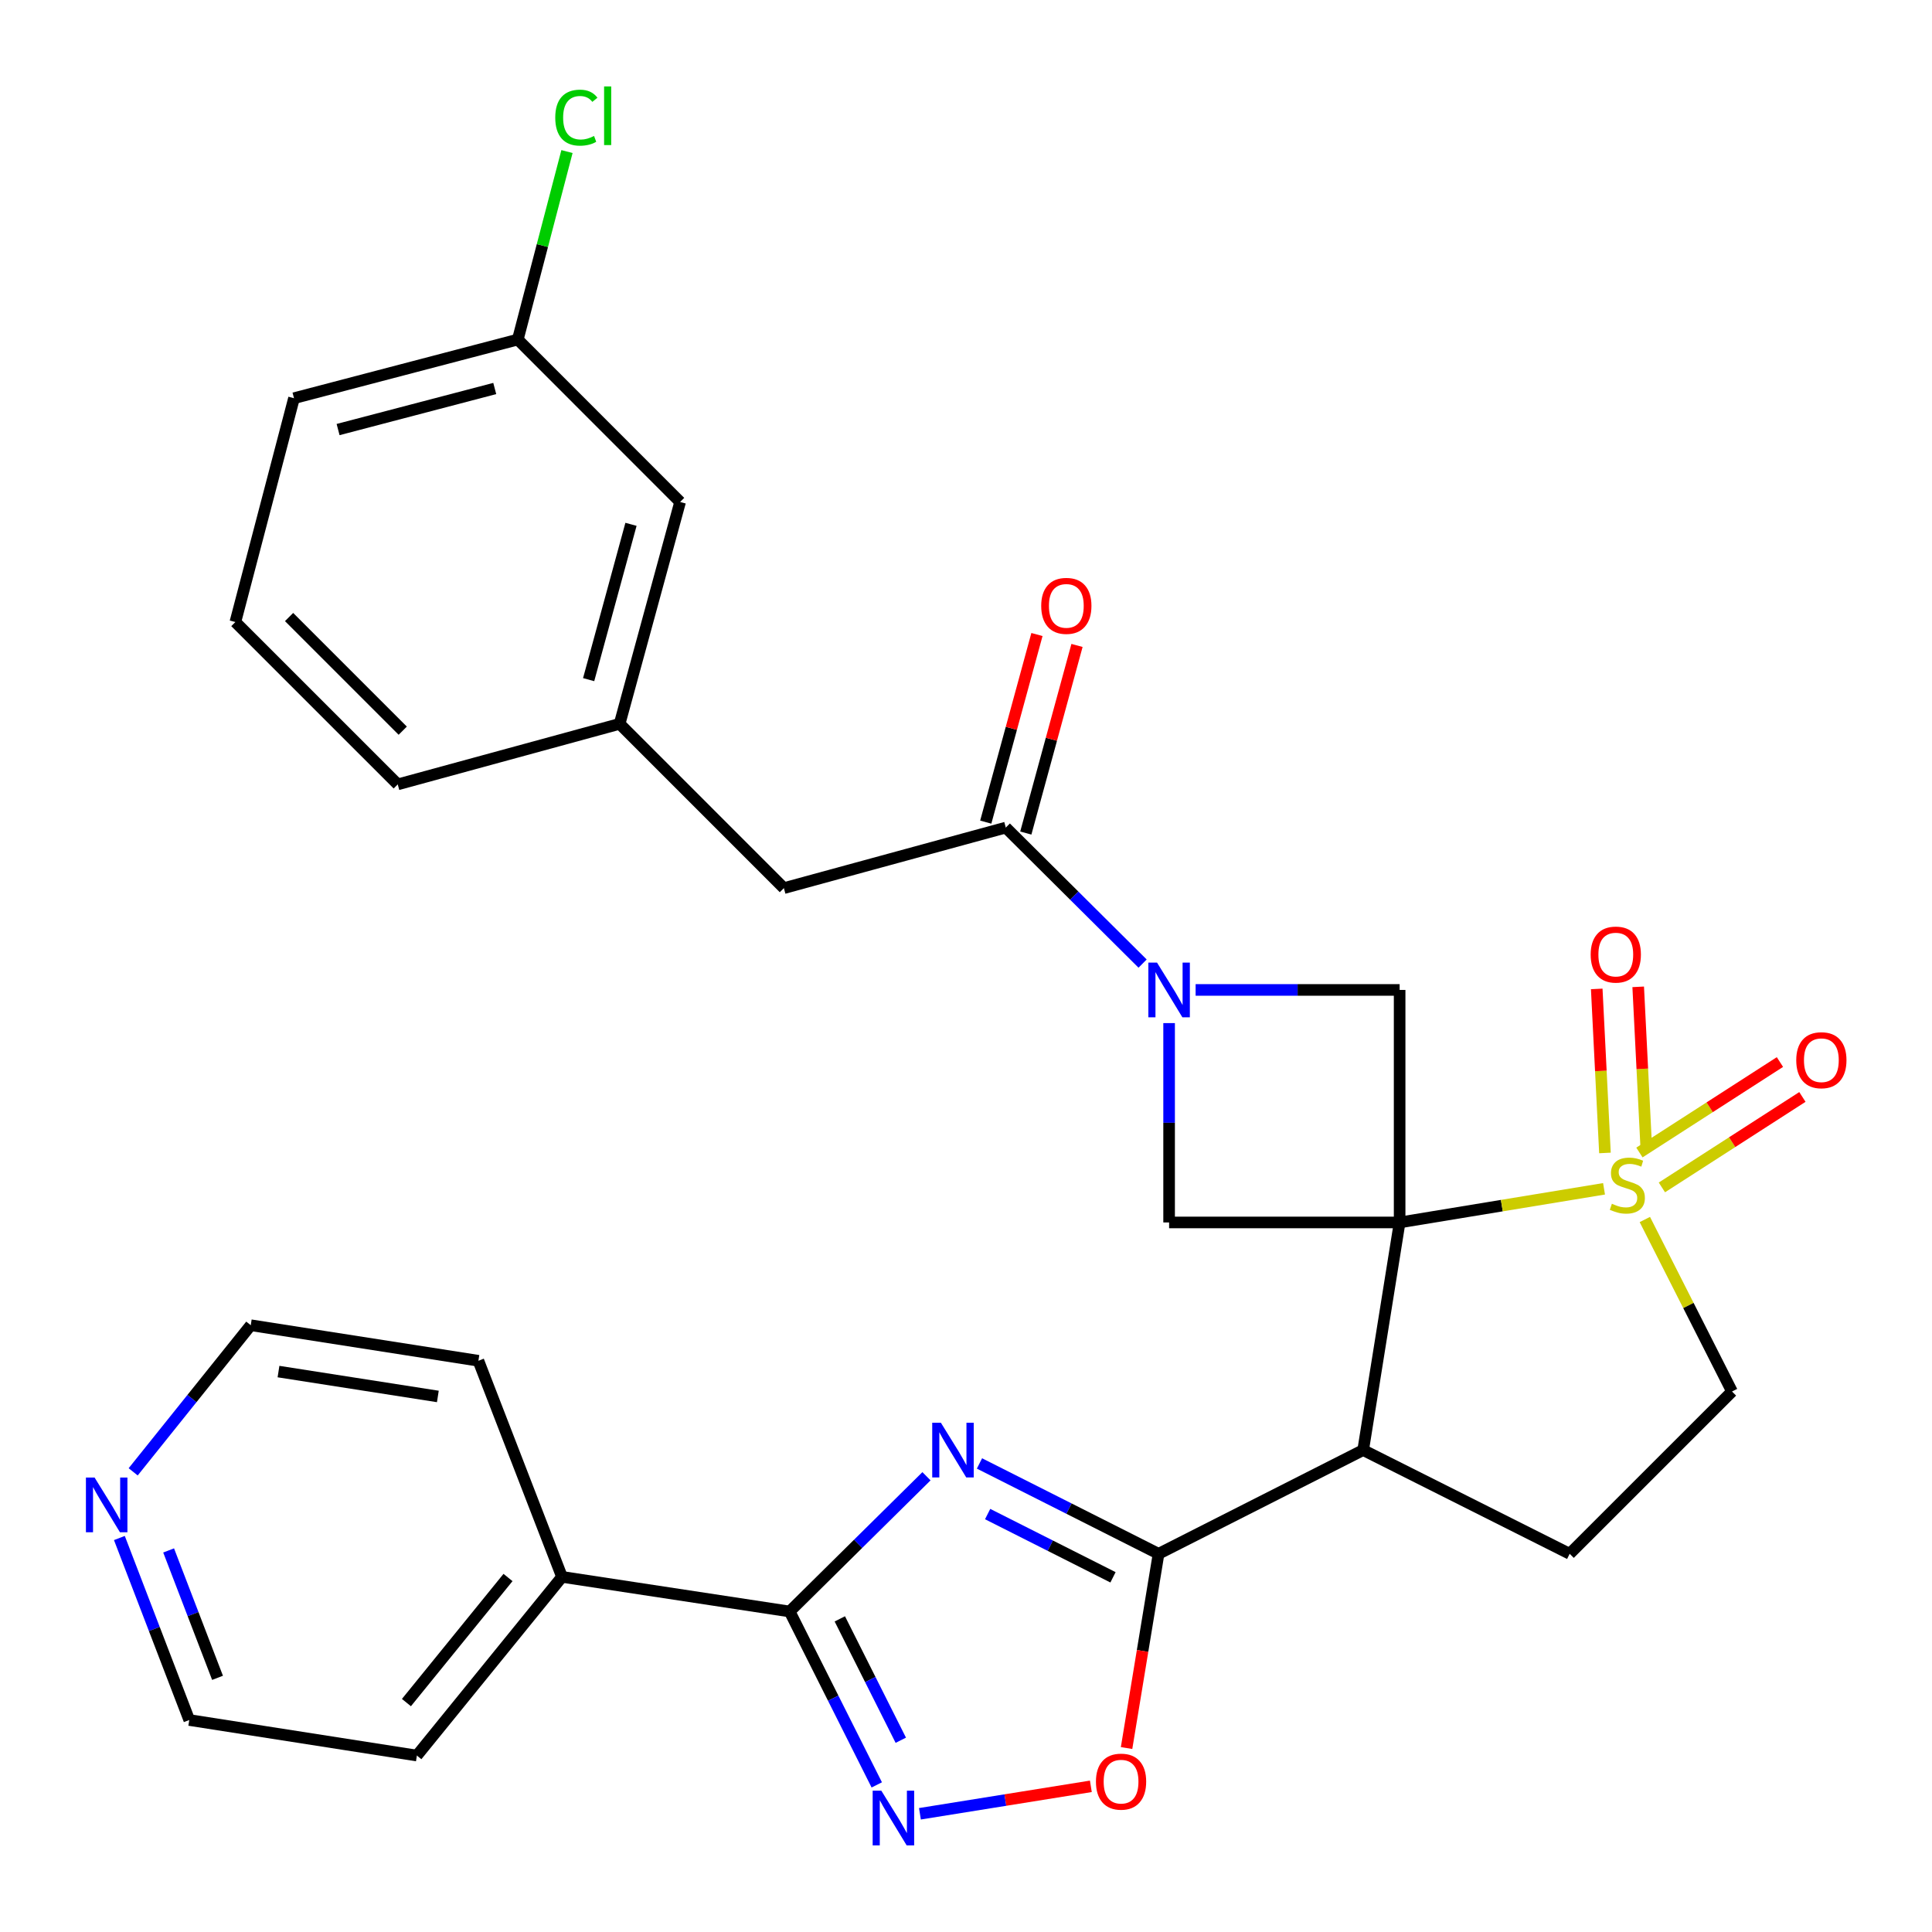 <?xml version='1.0' encoding='iso-8859-1'?>
<svg version='1.1' baseProfile='full'
              xmlns='http://www.w3.org/2000/svg'
                      xmlns:rdkit='http://www.rdkit.org/xml'
                      xmlns:xlink='http://www.w3.org/1999/xlink'
                  xml:space='preserve'
width='1000px' height='1000px' viewBox='0 0 1000 1000'>
<!-- END OF HEADER -->
<rect style='opacity:1.0;fill:#FFFFFF;stroke:none' width='1000' height='1000' x='0' y='0'> </rect>
<path class='bond-0' d='M 724.447,632.737 L 777.346,624.03' style='fill:none;fill-rule:evenodd;stroke:#000000;stroke-width:6px;stroke-linecap:butt;stroke-linejoin:miter;stroke-opacity:1' />
<path class='bond-0' d='M 777.346,624.03 L 830.245,615.323' style='fill:none;fill-rule:evenodd;stroke:#CCCC00;stroke-width:6px;stroke-linecap:butt;stroke-linejoin:miter;stroke-opacity:1' />
<path class='bond-2' d='M 724.447,632.737 L 705.573,750.553' style='fill:none;fill-rule:evenodd;stroke:#000000;stroke-width:6px;stroke-linecap:butt;stroke-linejoin:miter;stroke-opacity:1' />
<path class='bond-7' d='M 724.447,632.737 L 724.447,512.389' style='fill:none;fill-rule:evenodd;stroke:#000000;stroke-width:6px;stroke-linecap:butt;stroke-linejoin:miter;stroke-opacity:1' />
<path class='bond-8' d='M 724.447,632.737 L 605.126,632.737' style='fill:none;fill-rule:evenodd;stroke:#000000;stroke-width:6px;stroke-linecap:butt;stroke-linejoin:miter;stroke-opacity:1' />
<path class='bond-12' d='M 851.37,631.214 L 873.928,675.728' style='fill:none;fill-rule:evenodd;stroke:#CCCC00;stroke-width:6px;stroke-linecap:butt;stroke-linejoin:miter;stroke-opacity:1' />
<path class='bond-12' d='M 873.928,675.728 L 896.486,720.243' style='fill:none;fill-rule:evenodd;stroke:#000000;stroke-width:6px;stroke-linecap:butt;stroke-linejoin:miter;stroke-opacity:1' />
<path class='bond-13' d='M 852.184,595.693 L 850.057,553.239' style='fill:none;fill-rule:evenodd;stroke:#CCCC00;stroke-width:6px;stroke-linecap:butt;stroke-linejoin:miter;stroke-opacity:1' />
<path class='bond-13' d='M 850.057,553.239 L 847.929,510.786' style='fill:none;fill-rule:evenodd;stroke:#FF0000;stroke-width:6px;stroke-linecap:butt;stroke-linejoin:miter;stroke-opacity:1' />
<path class='bond-13' d='M 830.723,596.768 L 828.595,554.315' style='fill:none;fill-rule:evenodd;stroke:#CCCC00;stroke-width:6px;stroke-linecap:butt;stroke-linejoin:miter;stroke-opacity:1' />
<path class='bond-13' d='M 828.595,554.315 L 826.467,511.862' style='fill:none;fill-rule:evenodd;stroke:#FF0000;stroke-width:6px;stroke-linecap:butt;stroke-linejoin:miter;stroke-opacity:1' />
<path class='bond-14' d='M 860.193,614.603 L 896.558,591.189' style='fill:none;fill-rule:evenodd;stroke:#CCCC00;stroke-width:6px;stroke-linecap:butt;stroke-linejoin:miter;stroke-opacity:1' />
<path class='bond-14' d='M 896.558,591.189 L 932.923,567.776' style='fill:none;fill-rule:evenodd;stroke:#FF0000;stroke-width:6px;stroke-linecap:butt;stroke-linejoin:miter;stroke-opacity:1' />
<path class='bond-14' d='M 848.561,596.535 L 884.925,573.122' style='fill:none;fill-rule:evenodd;stroke:#CCCC00;stroke-width:6px;stroke-linecap:butt;stroke-linejoin:miter;stroke-opacity:1' />
<path class='bond-14' d='M 884.925,573.122 L 921.29,549.709' style='fill:none;fill-rule:evenodd;stroke:#FF0000;stroke-width:6px;stroke-linecap:butt;stroke-linejoin:miter;stroke-opacity:1' />
<path class='bond-1' d='M 506.975,757.476 L 553.323,780.863' style='fill:none;fill-rule:evenodd;stroke:#0000FF;stroke-width:6px;stroke-linecap:butt;stroke-linejoin:miter;stroke-opacity:1' />
<path class='bond-1' d='M 553.323,780.863 L 599.671,804.25' style='fill:none;fill-rule:evenodd;stroke:#000000;stroke-width:6px;stroke-linecap:butt;stroke-linejoin:miter;stroke-opacity:1' />
<path class='bond-1' d='M 511.199,783.677 L 543.642,800.048' style='fill:none;fill-rule:evenodd;stroke:#0000FF;stroke-width:6px;stroke-linecap:butt;stroke-linejoin:miter;stroke-opacity:1' />
<path class='bond-1' d='M 543.642,800.048 L 576.086,816.419' style='fill:none;fill-rule:evenodd;stroke:#000000;stroke-width:6px;stroke-linecap:butt;stroke-linejoin:miter;stroke-opacity:1' />
<path class='bond-5' d='M 479.544,764.106 L 444.133,799.107' style='fill:none;fill-rule:evenodd;stroke:#0000FF;stroke-width:6px;stroke-linecap:butt;stroke-linejoin:miter;stroke-opacity:1' />
<path class='bond-5' d='M 444.133,799.107 L 408.722,834.107' style='fill:none;fill-rule:evenodd;stroke:#000000;stroke-width:6px;stroke-linecap:butt;stroke-linejoin:miter;stroke-opacity:1' />
<path class='bond-3' d='M 705.573,750.553 L 599.671,804.25' style='fill:none;fill-rule:evenodd;stroke:#000000;stroke-width:6px;stroke-linecap:butt;stroke-linejoin:miter;stroke-opacity:1' />
<path class='bond-11' d='M 705.573,750.553 L 812.466,804.25' style='fill:none;fill-rule:evenodd;stroke:#000000;stroke-width:6px;stroke-linecap:butt;stroke-linejoin:miter;stroke-opacity:1' />
<path class='bond-9' d='M 599.671,804.25 L 591.39,854.518' style='fill:none;fill-rule:evenodd;stroke:#000000;stroke-width:6px;stroke-linecap:butt;stroke-linejoin:miter;stroke-opacity:1' />
<path class='bond-9' d='M 591.39,854.518 L 583.11,904.785' style='fill:none;fill-rule:evenodd;stroke:#FF0000;stroke-width:6px;stroke-linecap:butt;stroke-linejoin:miter;stroke-opacity:1' />
<path class='bond-4' d='M 605.126,529.558 L 605.126,581.147' style='fill:none;fill-rule:evenodd;stroke:#0000FF;stroke-width:6px;stroke-linecap:butt;stroke-linejoin:miter;stroke-opacity:1' />
<path class='bond-4' d='M 605.126,581.147 L 605.126,632.737' style='fill:none;fill-rule:evenodd;stroke:#000000;stroke-width:6px;stroke-linecap:butt;stroke-linejoin:miter;stroke-opacity:1' />
<path class='bond-10' d='M 591.406,498.751 L 556,463.554' style='fill:none;fill-rule:evenodd;stroke:#0000FF;stroke-width:6px;stroke-linecap:butt;stroke-linejoin:miter;stroke-opacity:1' />
<path class='bond-10' d='M 556,463.554 L 520.593,428.358' style='fill:none;fill-rule:evenodd;stroke:#000000;stroke-width:6px;stroke-linecap:butt;stroke-linejoin:miter;stroke-opacity:1' />
<path class='bond-30' d='M 618.849,512.389 L 671.648,512.389' style='fill:none;fill-rule:evenodd;stroke:#0000FF;stroke-width:6px;stroke-linecap:butt;stroke-linejoin:miter;stroke-opacity:1' />
<path class='bond-30' d='M 671.648,512.389 L 724.447,512.389' style='fill:none;fill-rule:evenodd;stroke:#000000;stroke-width:6px;stroke-linecap:butt;stroke-linejoin:miter;stroke-opacity:1' />
<path class='bond-16' d='M 408.722,834.107 L 290.893,816.188' style='fill:none;fill-rule:evenodd;stroke:#000000;stroke-width:6px;stroke-linecap:butt;stroke-linejoin:miter;stroke-opacity:1' />
<path class='bond-32' d='M 408.722,834.107 L 431.268,878.985' style='fill:none;fill-rule:evenodd;stroke:#000000;stroke-width:6px;stroke-linecap:butt;stroke-linejoin:miter;stroke-opacity:1' />
<path class='bond-32' d='M 431.268,878.985 L 453.814,923.862' style='fill:none;fill-rule:evenodd;stroke:#0000FF;stroke-width:6px;stroke-linecap:butt;stroke-linejoin:miter;stroke-opacity:1' />
<path class='bond-32' d='M 434.687,837.924 L 450.469,869.338' style='fill:none;fill-rule:evenodd;stroke:#000000;stroke-width:6px;stroke-linecap:butt;stroke-linejoin:miter;stroke-opacity:1' />
<path class='bond-32' d='M 450.469,869.338 L 466.252,900.752' style='fill:none;fill-rule:evenodd;stroke:#0000FF;stroke-width:6px;stroke-linecap:butt;stroke-linejoin:miter;stroke-opacity:1' />
<path class='bond-6' d='M 476.154,938.809 L 520.389,931.705' style='fill:none;fill-rule:evenodd;stroke:#0000FF;stroke-width:6px;stroke-linecap:butt;stroke-linejoin:miter;stroke-opacity:1' />
<path class='bond-6' d='M 520.389,931.705 L 564.623,924.602' style='fill:none;fill-rule:evenodd;stroke:#FF0000;stroke-width:6px;stroke-linecap:butt;stroke-linejoin:miter;stroke-opacity:1' />
<path class='bond-15' d='M 520.593,428.358 L 405.737,459.695' style='fill:none;fill-rule:evenodd;stroke:#000000;stroke-width:6px;stroke-linecap:butt;stroke-linejoin:miter;stroke-opacity:1' />
<path class='bond-17' d='M 530.958,431.186 L 544.207,382.632' style='fill:none;fill-rule:evenodd;stroke:#000000;stroke-width:6px;stroke-linecap:butt;stroke-linejoin:miter;stroke-opacity:1' />
<path class='bond-17' d='M 544.207,382.632 L 557.456,334.078' style='fill:none;fill-rule:evenodd;stroke:#FF0000;stroke-width:6px;stroke-linecap:butt;stroke-linejoin:miter;stroke-opacity:1' />
<path class='bond-17' d='M 510.228,425.529 L 523.477,376.975' style='fill:none;fill-rule:evenodd;stroke:#000000;stroke-width:6px;stroke-linecap:butt;stroke-linejoin:miter;stroke-opacity:1' />
<path class='bond-17' d='M 523.477,376.975 L 536.726,328.422' style='fill:none;fill-rule:evenodd;stroke:#FF0000;stroke-width:6px;stroke-linecap:butt;stroke-linejoin:miter;stroke-opacity:1' />
<path class='bond-31' d='M 812.466,804.25 L 896.486,720.243' style='fill:none;fill-rule:evenodd;stroke:#000000;stroke-width:6px;stroke-linecap:butt;stroke-linejoin:miter;stroke-opacity:1' />
<path class='bond-19' d='M 405.737,459.695 L 320.715,374.66' style='fill:none;fill-rule:evenodd;stroke:#000000;stroke-width:6px;stroke-linecap:butt;stroke-linejoin:miter;stroke-opacity:1' />
<path class='bond-27' d='M 290.893,816.188 L 247.618,704.329' style='fill:none;fill-rule:evenodd;stroke:#000000;stroke-width:6px;stroke-linecap:butt;stroke-linejoin:miter;stroke-opacity:1' />
<path class='bond-28' d='M 290.893,816.188 L 215.779,908.672' style='fill:none;fill-rule:evenodd;stroke:#000000;stroke-width:6px;stroke-linecap:butt;stroke-linejoin:miter;stroke-opacity:1' />
<path class='bond-28' d='M 262.946,816.514 L 210.366,881.253' style='fill:none;fill-rule:evenodd;stroke:#000000;stroke-width:6px;stroke-linecap:butt;stroke-linejoin:miter;stroke-opacity:1' />
<path class='bond-18' d='M 61.794,796.072 L 79.879,843.174' style='fill:none;fill-rule:evenodd;stroke:#0000FF;stroke-width:6px;stroke-linecap:butt;stroke-linejoin:miter;stroke-opacity:1' />
<path class='bond-18' d='M 79.879,843.174 L 97.963,890.276' style='fill:none;fill-rule:evenodd;stroke:#000000;stroke-width:6px;stroke-linecap:butt;stroke-linejoin:miter;stroke-opacity:1' />
<path class='bond-18' d='M 87.28,802.5 L 99.939,835.472' style='fill:none;fill-rule:evenodd;stroke:#0000FF;stroke-width:6px;stroke-linecap:butt;stroke-linejoin:miter;stroke-opacity:1' />
<path class='bond-18' d='M 99.939,835.472 L 112.598,868.443' style='fill:none;fill-rule:evenodd;stroke:#000000;stroke-width:6px;stroke-linecap:butt;stroke-linejoin:miter;stroke-opacity:1' />
<path class='bond-33' d='M 68.933,761.821 L 99.361,723.877' style='fill:none;fill-rule:evenodd;stroke:#0000FF;stroke-width:6px;stroke-linecap:butt;stroke-linejoin:miter;stroke-opacity:1' />
<path class='bond-33' d='M 99.361,723.877 L 129.79,685.933' style='fill:none;fill-rule:evenodd;stroke:#000000;stroke-width:6px;stroke-linecap:butt;stroke-linejoin:miter;stroke-opacity:1' />
<path class='bond-20' d='M 320.715,374.66 L 352.028,259.817' style='fill:none;fill-rule:evenodd;stroke:#000000;stroke-width:6px;stroke-linecap:butt;stroke-linejoin:miter;stroke-opacity:1' />
<path class='bond-20' d='M 304.68,351.781 L 326.599,271.39' style='fill:none;fill-rule:evenodd;stroke:#000000;stroke-width:6px;stroke-linecap:butt;stroke-linejoin:miter;stroke-opacity:1' />
<path class='bond-26' d='M 320.715,374.66 L 205.871,405.998' style='fill:none;fill-rule:evenodd;stroke:#000000;stroke-width:6px;stroke-linecap:butt;stroke-linejoin:miter;stroke-opacity:1' />
<path class='bond-21' d='M 352.028,259.817 L 268.008,175.749' style='fill:none;fill-rule:evenodd;stroke:#000000;stroke-width:6px;stroke-linecap:butt;stroke-linejoin:miter;stroke-opacity:1' />
<path class='bond-22' d='M 268.008,175.749 L 280.739,127.098' style='fill:none;fill-rule:evenodd;stroke:#000000;stroke-width:6px;stroke-linecap:butt;stroke-linejoin:miter;stroke-opacity:1' />
<path class='bond-22' d='M 280.739,127.098 L 293.469,78.448' style='fill:none;fill-rule:evenodd;stroke:#00CC00;stroke-width:6px;stroke-linecap:butt;stroke-linejoin:miter;stroke-opacity:1' />
<path class='bond-34' d='M 268.008,175.749 L 152.173,206.107' style='fill:none;fill-rule:evenodd;stroke:#000000;stroke-width:6px;stroke-linecap:butt;stroke-linejoin:miter;stroke-opacity:1' />
<path class='bond-34' d='M 256.081,201.089 L 174.996,222.34' style='fill:none;fill-rule:evenodd;stroke:#000000;stroke-width:6px;stroke-linecap:butt;stroke-linejoin:miter;stroke-opacity:1' />
<path class='bond-23' d='M 121.827,321.966 L 205.871,405.998' style='fill:none;fill-rule:evenodd;stroke:#000000;stroke-width:6px;stroke-linecap:butt;stroke-linejoin:miter;stroke-opacity:1' />
<path class='bond-23' d='M 149.627,319.375 L 208.458,378.197' style='fill:none;fill-rule:evenodd;stroke:#000000;stroke-width:6px;stroke-linecap:butt;stroke-linejoin:miter;stroke-opacity:1' />
<path class='bond-29' d='M 121.827,321.966 L 152.173,206.107' style='fill:none;fill-rule:evenodd;stroke:#000000;stroke-width:6px;stroke-linecap:butt;stroke-linejoin:miter;stroke-opacity:1' />
<path class='bond-24' d='M 97.963,890.276 L 215.779,908.672' style='fill:none;fill-rule:evenodd;stroke:#000000;stroke-width:6px;stroke-linecap:butt;stroke-linejoin:miter;stroke-opacity:1' />
<path class='bond-25' d='M 129.79,685.933 L 247.618,704.329' style='fill:none;fill-rule:evenodd;stroke:#000000;stroke-width:6px;stroke-linecap:butt;stroke-linejoin:miter;stroke-opacity:1' />
<path class='bond-25' d='M 144.149,709.923 L 226.629,722.801' style='fill:none;fill-rule:evenodd;stroke:#000000;stroke-width:6px;stroke-linecap:butt;stroke-linejoin:miter;stroke-opacity:1' />
<path  class='atom-1' d='M 834.311 623.057
Q 834.631 623.177, 835.951 623.737
Q 837.271 624.297, 838.711 624.657
Q 840.191 624.977, 841.631 624.977
Q 844.311 624.977, 845.871 623.697
Q 847.431 622.377, 847.431 620.097
Q 847.431 618.537, 846.631 617.577
Q 845.871 616.617, 844.671 616.097
Q 843.471 615.577, 841.471 614.977
Q 838.951 614.217, 837.431 613.497
Q 835.951 612.777, 834.871 611.257
Q 833.831 609.737, 833.831 607.177
Q 833.831 603.617, 836.231 601.417
Q 838.671 599.217, 843.471 599.217
Q 846.751 599.217, 850.471 600.777
L 849.551 603.857
Q 846.151 602.457, 843.591 602.457
Q 840.831 602.457, 839.311 603.617
Q 837.791 604.737, 837.831 606.697
Q 837.831 608.217, 838.591 609.137
Q 839.391 610.057, 840.511 610.577
Q 841.671 611.097, 843.591 611.697
Q 846.151 612.497, 847.671 613.297
Q 849.191 614.097, 850.271 615.737
Q 851.391 617.337, 851.391 620.097
Q 851.391 624.017, 848.751 626.137
Q 846.151 628.217, 841.791 628.217
Q 839.271 628.217, 837.351 627.657
Q 835.471 627.137, 833.231 626.217
L 834.311 623.057
' fill='#CCCC00'/>
<path  class='atom-2' d='M 486.995 736.393
L 496.275 751.393
Q 497.195 752.873, 498.675 755.553
Q 500.155 758.233, 500.235 758.393
L 500.235 736.393
L 503.995 736.393
L 503.995 764.713
L 500.115 764.713
L 490.155 748.313
Q 488.995 746.393, 487.755 744.193
Q 486.555 741.993, 486.195 741.313
L 486.195 764.713
L 482.515 764.713
L 482.515 736.393
L 486.995 736.393
' fill='#0000FF'/>
<path  class='atom-5' d='M 598.866 498.229
L 608.146 513.229
Q 609.066 514.709, 610.546 517.389
Q 612.026 520.069, 612.106 520.229
L 612.106 498.229
L 615.866 498.229
L 615.866 526.549
L 611.986 526.549
L 602.026 510.149
Q 600.866 508.229, 599.626 506.029
Q 598.426 503.829, 598.066 503.149
L 598.066 526.549
L 594.386 526.549
L 594.386 498.229
L 598.866 498.229
' fill='#0000FF'/>
<path  class='atom-7' d='M 456.171 926.853
L 465.451 941.853
Q 466.371 943.333, 467.851 946.013
Q 469.331 948.693, 469.411 948.853
L 469.411 926.853
L 473.171 926.853
L 473.171 955.173
L 469.291 955.173
L 459.331 938.773
Q 458.171 936.853, 456.931 934.653
Q 455.731 932.453, 455.371 931.773
L 455.371 955.173
L 451.691 955.173
L 451.691 926.853
L 456.171 926.853
' fill='#0000FF'/>
<path  class='atom-10' d='M 567.259 922.171
Q 567.259 915.371, 570.619 911.571
Q 573.979 907.771, 580.259 907.771
Q 586.539 907.771, 589.899 911.571
Q 593.259 915.371, 593.259 922.171
Q 593.259 929.051, 589.859 932.971
Q 586.459 936.851, 580.259 936.851
Q 574.019 936.851, 570.619 932.971
Q 567.259 929.091, 567.259 922.171
M 580.259 933.651
Q 584.579 933.651, 586.899 930.771
Q 589.259 927.851, 589.259 922.171
Q 589.259 916.611, 586.899 913.811
Q 584.579 910.971, 580.259 910.971
Q 575.939 910.971, 573.579 913.771
Q 571.259 916.571, 571.259 922.171
Q 571.259 927.891, 573.579 930.771
Q 575.939 933.651, 580.259 933.651
' fill='#FF0000'/>
<path  class='atom-14' d='M 823.33 494.085
Q 823.33 487.285, 826.69 483.485
Q 830.05 479.685, 836.33 479.685
Q 842.61 479.685, 845.97 483.485
Q 849.33 487.285, 849.33 494.085
Q 849.33 500.965, 845.93 504.885
Q 842.53 508.765, 836.33 508.765
Q 830.09 508.765, 826.69 504.885
Q 823.33 501.005, 823.33 494.085
M 836.33 505.565
Q 840.65 505.565, 842.97 502.685
Q 845.33 499.765, 845.33 494.085
Q 845.33 488.525, 842.97 485.725
Q 840.65 482.885, 836.33 482.885
Q 832.01 482.885, 829.65 485.685
Q 827.33 488.485, 827.33 494.085
Q 827.33 499.805, 829.65 502.685
Q 832.01 505.565, 836.33 505.565
' fill='#FF0000'/>
<path  class='atom-15' d='M 929.734 548.761
Q 929.734 541.961, 933.094 538.161
Q 936.454 534.361, 942.734 534.361
Q 949.014 534.361, 952.374 538.161
Q 955.734 541.961, 955.734 548.761
Q 955.734 555.641, 952.334 559.561
Q 948.934 563.441, 942.734 563.441
Q 936.494 563.441, 933.094 559.561
Q 929.734 555.681, 929.734 548.761
M 942.734 560.241
Q 947.054 560.241, 949.374 557.361
Q 951.734 554.441, 951.734 548.761
Q 951.734 543.201, 949.374 540.401
Q 947.054 537.561, 942.734 537.561
Q 938.414 537.561, 936.054 540.361
Q 933.734 543.161, 933.734 548.761
Q 933.734 554.481, 936.054 557.361
Q 938.414 560.241, 942.734 560.241
' fill='#FF0000'/>
<path  class='atom-18' d='M 538.93 313.594
Q 538.93 306.794, 542.29 302.994
Q 545.65 299.194, 551.93 299.194
Q 558.21 299.194, 561.57 302.994
Q 564.93 306.794, 564.93 313.594
Q 564.93 320.474, 561.53 324.394
Q 558.13 328.274, 551.93 328.274
Q 545.69 328.274, 542.29 324.394
Q 538.93 320.514, 538.93 313.594
M 551.93 325.074
Q 556.25 325.074, 558.57 322.194
Q 560.93 319.274, 560.93 313.594
Q 560.93 308.034, 558.57 305.234
Q 556.25 302.394, 551.93 302.394
Q 547.61 302.394, 545.25 305.194
Q 542.93 307.994, 542.93 313.594
Q 542.93 319.314, 545.25 322.194
Q 547.61 325.074, 551.93 325.074
' fill='#FF0000'/>
<path  class='atom-19' d='M 48.953 764.77
L 58.233 779.77
Q 59.153 781.25, 60.633 783.93
Q 62.113 786.61, 62.193 786.77
L 62.193 764.77
L 65.953 764.77
L 65.953 793.09
L 62.073 793.09
L 52.113 776.69
Q 50.953 774.77, 49.713 772.57
Q 48.513 770.37, 48.153 769.69
L 48.153 793.09
L 44.473 793.09
L 44.473 764.77
L 48.953 764.77
' fill='#0000FF'/>
<path  class='atom-23' d='M 287.399 60.894
Q 287.399 53.854, 290.679 50.174
Q 293.999 46.454, 300.279 46.454
Q 306.119 46.454, 309.239 50.574
L 306.599 52.734
Q 304.319 49.734, 300.279 49.734
Q 295.999 49.734, 293.719 52.614
Q 291.479 55.454, 291.479 60.894
Q 291.479 66.494, 293.799 69.374
Q 296.159 72.254, 300.719 72.254
Q 303.839 72.254, 307.479 70.374
L 308.599 73.374
Q 307.119 74.334, 304.879 74.894
Q 302.639 75.454, 300.159 75.454
Q 293.999 75.454, 290.679 71.694
Q 287.399 67.934, 287.399 60.894
' fill='#00CC00'/>
<path  class='atom-23' d='M 312.679 44.734
L 316.359 44.734
L 316.359 75.094
L 312.679 75.094
L 312.679 44.734
' fill='#00CC00'/>
</svg>
